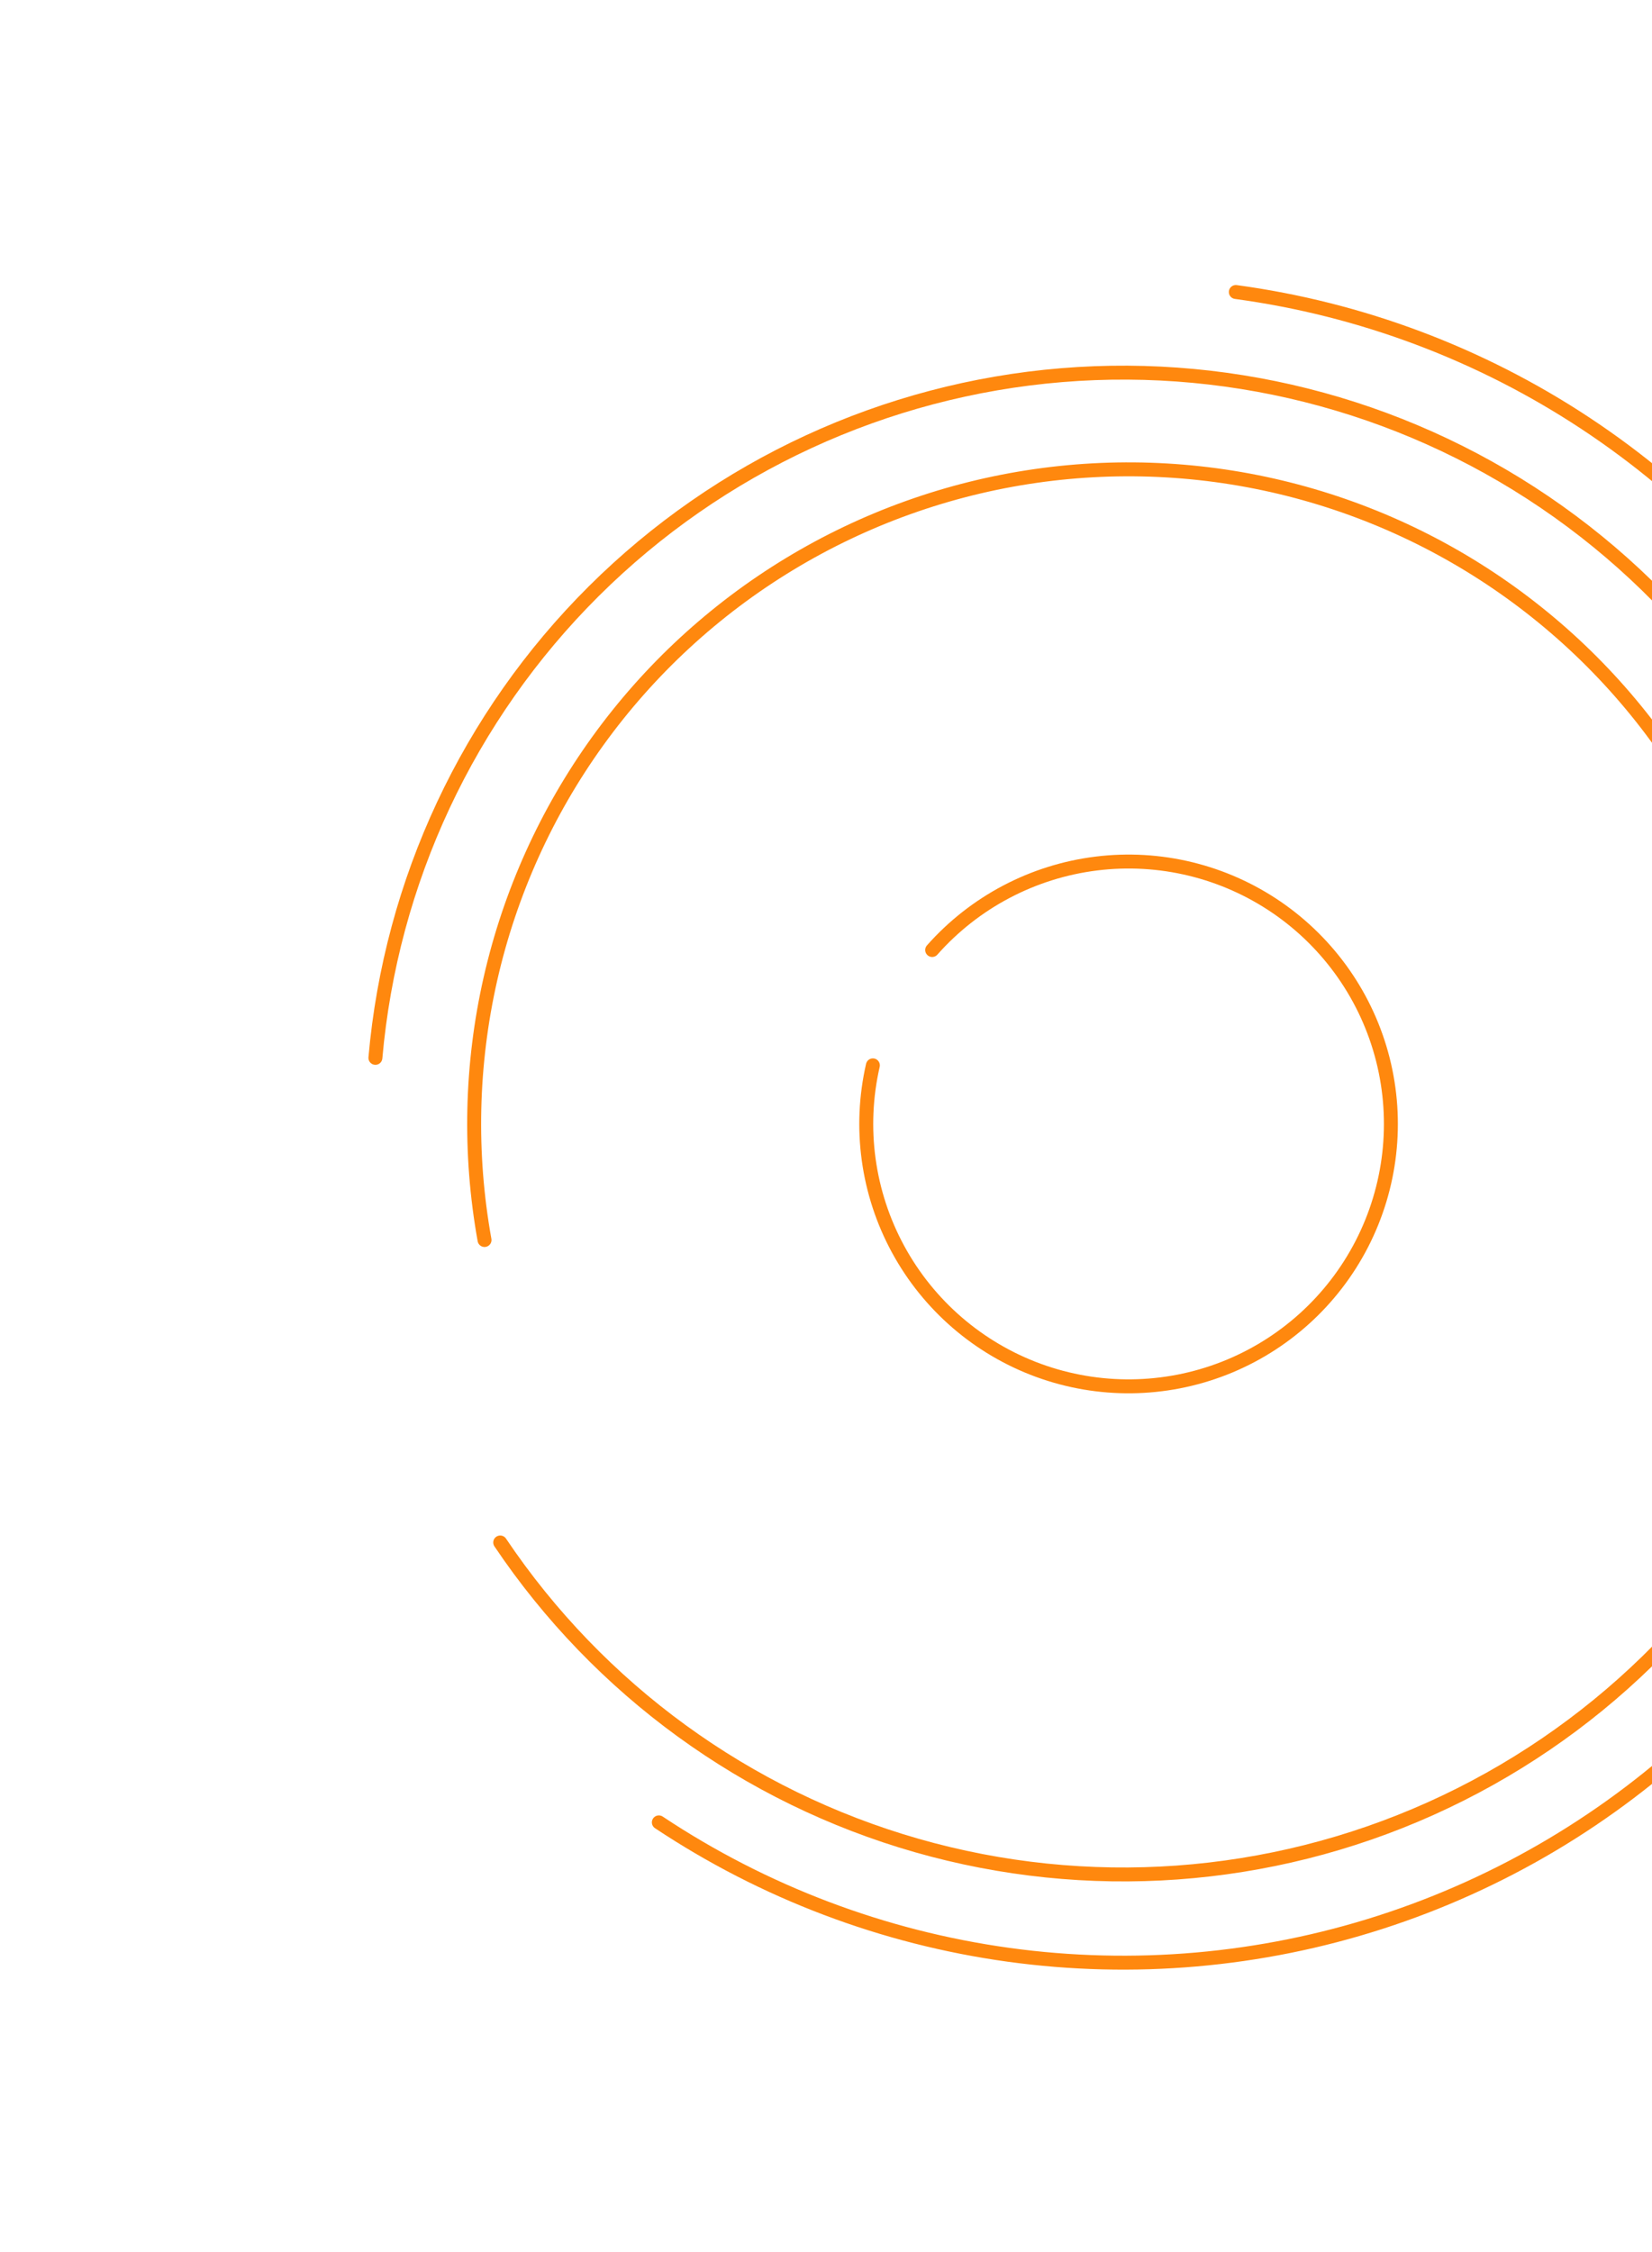 <svg xmlns="http://www.w3.org/2000/svg" width="237" height="323" viewBox="0 0 237 323" fill="none"><path d="M71.762 221.224C85.936 242.309 107.108 257.704 131.535 264.688C155.963 271.672 182.073 269.795 205.25 259.389C228.428 248.983 247.18 230.718 258.193 207.823C269.206 184.928 271.77 158.876 265.432 134.274C259.094 109.671 244.262 88.1 223.558 73.376C202.854 58.651 177.611 51.72 152.291 53.807C126.971 55.895 103.204 66.867 85.191 84.783C67.178 102.7 56.079 126.408 53.856 151.717" stroke="#FF880E" stroke-width="2" stroke-linecap="round"></path><path d="M94.519 261.367C109.59 271.384 126.726 277.874 144.651 280.353C162.577 282.833 180.831 281.238 198.055 275.687C215.279 270.136 231.029 260.773 244.134 248.293C257.239 235.814 267.361 220.539 273.747 203.607C280.132 186.675 282.617 168.521 281.017 150.495C279.416 132.47 273.771 115.038 264.502 99.496C255.233 83.953 242.578 70.702 227.479 60.727C212.381 50.751 195.227 44.31 177.294 41.881" stroke="#FF880E" stroke-width="2" stroke-linecap="round"></path><path d="M255.256 151.174C253.91 138.636 250.051 126.497 243.911 115.482C237.77 104.467 229.474 94.803 219.516 87.065C209.559 79.327 198.144 73.674 185.954 70.444C173.764 67.214 161.048 66.473 148.566 68.266C136.083 70.058 124.089 74.346 113.3 80.875C102.511 87.404 93.148 96.04 85.77 106.267C78.392 116.494 73.15 128.103 70.356 140.4C67.563 152.698 67.276 165.432 69.511 177.843" stroke="#FF880E" stroke-width="2" stroke-linecap="round"></path><path d="M133.731 136.251C139.809 129.385 148.185 124.975 157.284 123.849C166.384 122.722 175.582 124.956 183.151 130.132C190.719 135.308 196.138 143.069 198.39 151.957C200.641 160.846 199.569 170.25 195.377 178.405C191.184 186.559 184.159 192.902 175.62 196.243C167.081 199.584 157.616 199.692 149.003 196.548C140.39 193.403 133.221 187.223 128.843 179.166C124.464 171.11 123.178 161.733 125.225 152.795" stroke="#FF880E" stroke-width="2" stroke-linecap="round"></path></svg>